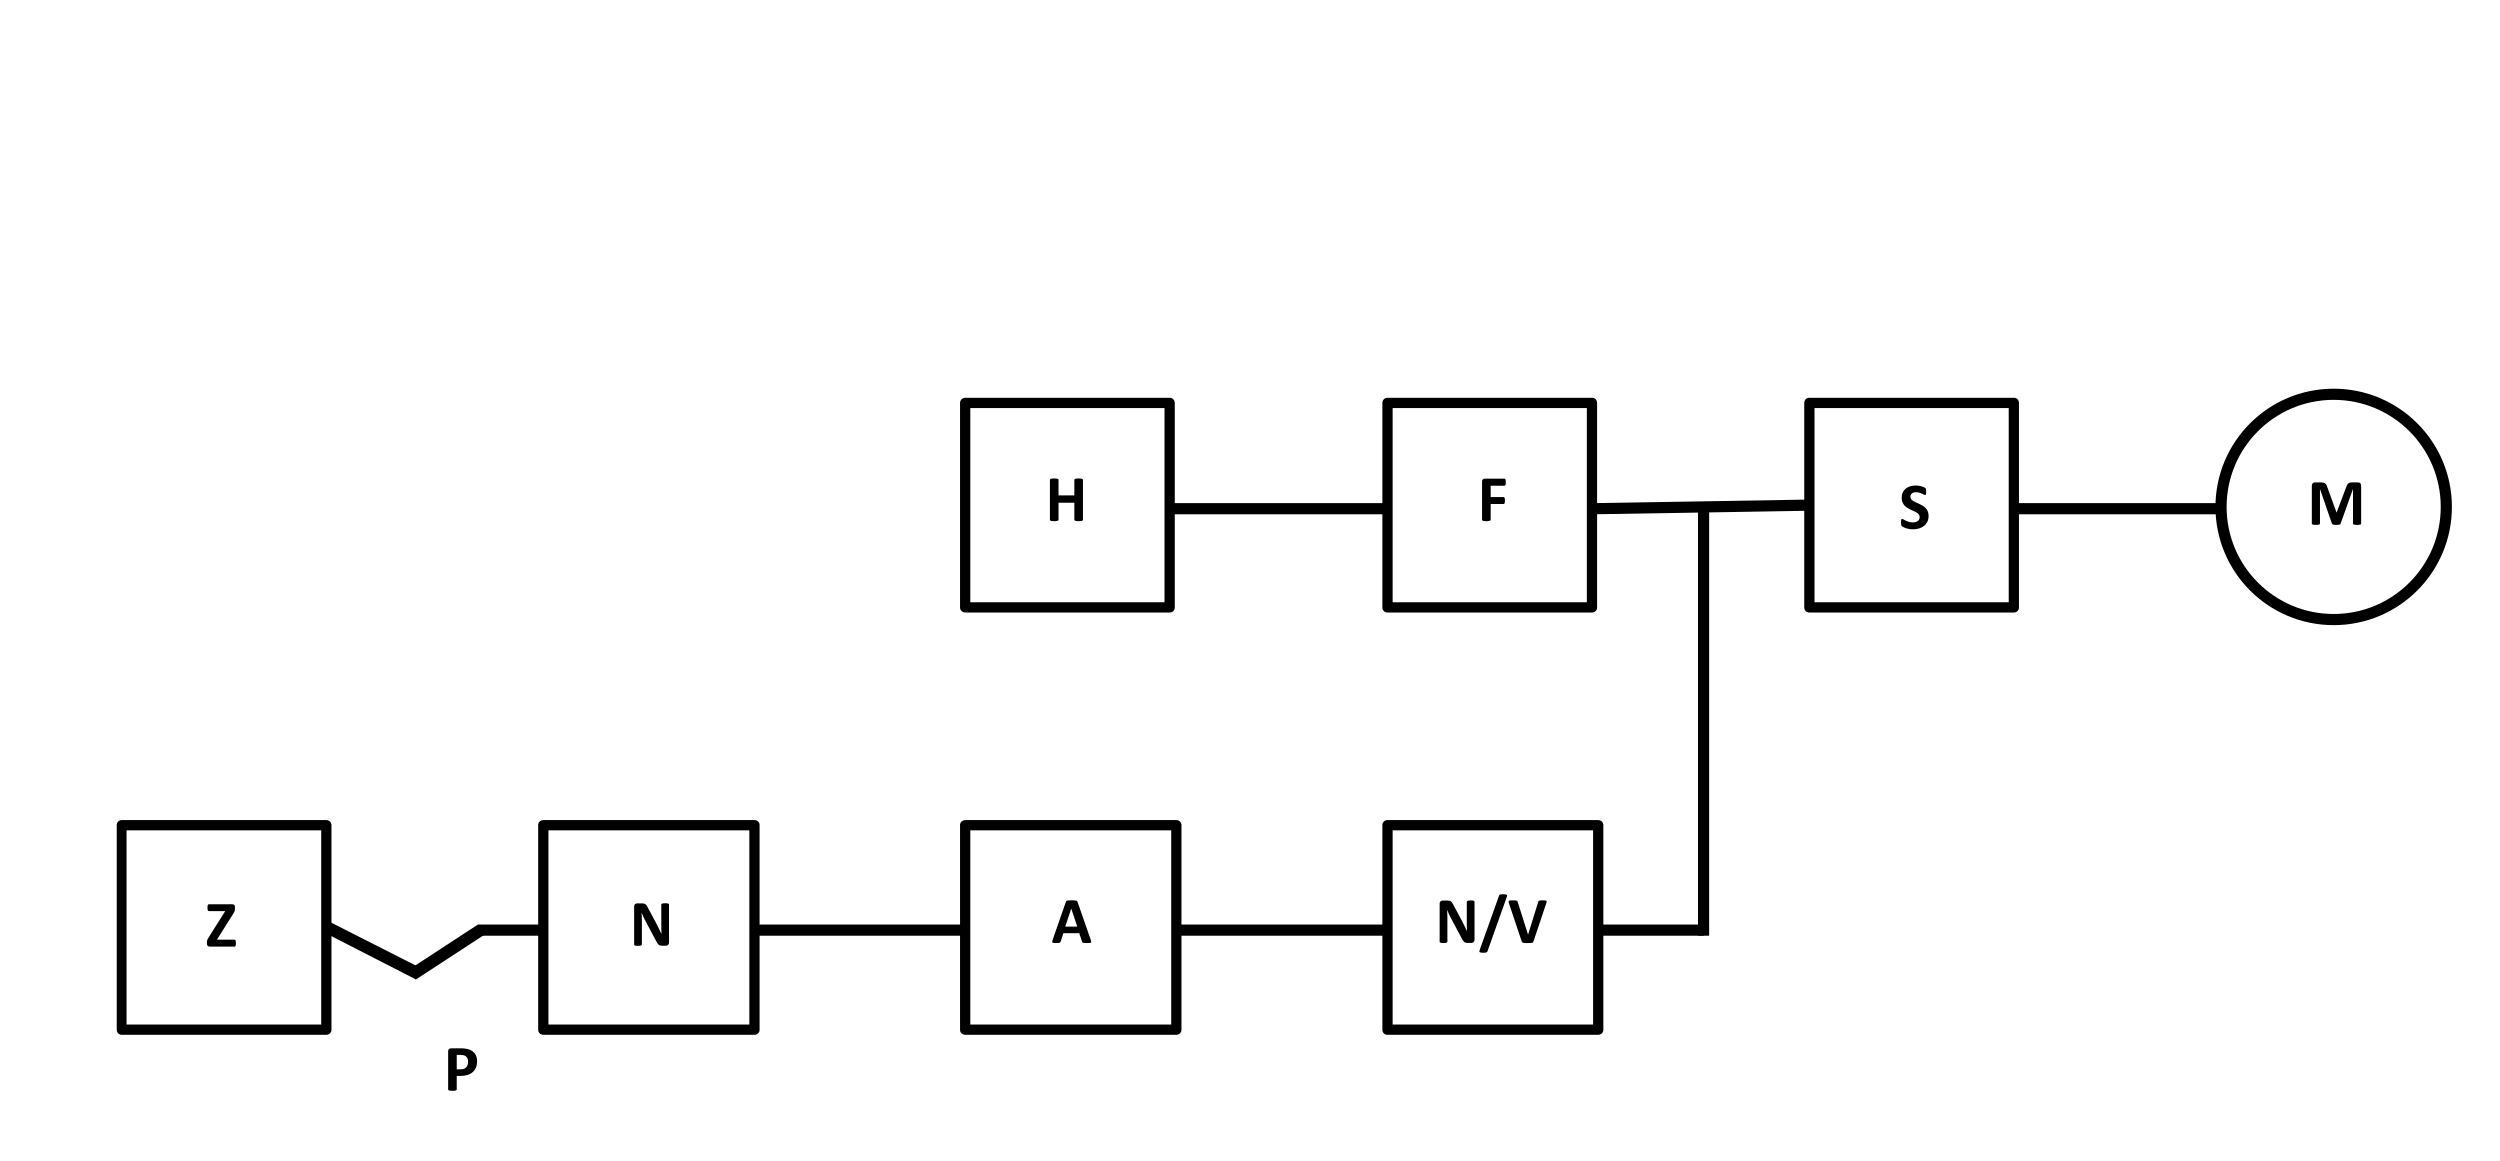 <?xml version="1.0" encoding="UTF-8" standalone="no"?><!DOCTYPE svg PUBLIC "-//W3C//DTD SVG 1.1//EN" "http://www.w3.org/Graphics/SVG/1.1/DTD/svg11.dtd"><svg width="672px" height="312px" version="1.1" xmlns="http://www.w3.org/2000/svg" xmlns:xlink="http://www.w3.org/1999/xlink" xml:space="preserve" xmlns:serif="http://www.serif.com/" style="fill-rule:evenodd;clip-rule:evenodd;stroke-miterlimit:10;"><g><path d="M484.979,108.36c0,-0.84 0.601,-1.44 1.32,-1.44l55.08,0c0.72,0 1.32,0.6 1.32,1.44l0,54.96c0,0.72 -0.601,1.32 -1.32,1.32l-55.079,0c-0.72,0 -1.32,-0.6 -1.32,-1.32l0,-54.96l-0.001,0Zm2.761,54.96l-1.44,-1.44l55.08,0l-1.439,1.44l0,-54.96l1.439,1.32l-55.08,0l1.44,-1.32" style="fill-rule:nonzero;"/><path d="M258.06,108.36c0,-0.84 0.601,-1.44 1.44,-1.44l54.96,0c0.72,0 1.32,0.6 1.32,1.44l0,54.96c0,0.72 -0.601,1.32 -1.32,1.32l-54.96,0c-0.84,0 -1.44,-0.6 -1.44,-1.32l0,-54.96Zm2.76,54.96l-1.32,-1.44l54.96,0l-1.44,1.44l0,-54.96l1.44,1.32l-54.96,0l1.32,-1.32" style="fill-rule:nonzero;"/><path d="M428.433,138.24l57.867,-0.96l0,-3l-57.867,0.96" style="fill-rule:nonzero;"/><rect x="541.94" y="135.24" width="56.159" height="3"/><path d="M396.358,242.41c0,-0.059 -0.015,-0.111 -0.044,-0.158c-0.029,-0.047 -0.081,-0.088 -0.154,-0.123c-0.073,-0.035 -0.177,-0.061 -0.312,-0.075c-0.135,-0.014 -0.302,-0.022 -0.501,-0.022c-0.211,0 -0.384,0.008 -0.519,0.022c-0.135,0.014 -0.243,0.04 -0.325,0.075c-0.082,0.035 -0.141,0.076 -0.176,0.123c-0.035,0.047 -0.053,0.1 -0.053,0.158l0,5.334c0,0.404 0.004,0.83 0.013,1.275c0.009,0.445 0.022,0.873 0.04,1.283l-0.009,0c-0.105,-0.234 -0.214,-0.469 -0.325,-0.703c-0.111,-0.234 -0.226,-0.474 -0.343,-0.717c-0.117,-0.243 -0.239,-0.486 -0.365,-0.729c-0.126,-0.243 -0.253,-0.491 -0.382,-0.743l-2.215,-4.156c-0.111,-0.229 -0.22,-0.421 -0.325,-0.576c-0.105,-0.155 -0.219,-0.277 -0.339,-0.365c-0.12,-0.088 -0.256,-0.15 -0.408,-0.188c-0.152,-0.038 -0.34,-0.058 -0.562,-0.058l-1.239,0c-0.234,0 -0.433,0.069 -0.594,0.207c-0.161,0.138 -0.241,0.344 -0.241,0.619l0,10.223c0,0.059 0.015,0.111 0.044,0.158c0.029,0.047 0.082,0.086 0.158,0.118c0.076,0.032 0.182,0.058 0.316,0.075c0.134,0.017 0.305,0.025 0.51,0.025c0.211,0 0.384,-0.008 0.519,-0.025c0.135,-0.017 0.241,-0.043 0.32,-0.075c0.079,-0.032 0.135,-0.071 0.167,-0.118c0.032,-0.047 0.049,-0.1 0.049,-0.158l0,-5.951c0,-0.445 -0.006,-0.877 -0.018,-1.296c-0.012,-0.419 -0.029,-0.839 -0.053,-1.261l0.018,0c0.135,0.346 0.287,0.701 0.457,1.067c0.17,0.366 0.337,0.708 0.501,1.024l2.83,5.316c0.146,0.293 0.278,0.532 0.396,0.717c0.118,0.185 0.238,0.331 0.364,0.439c0.126,0.108 0.264,0.184 0.413,0.225c0.149,0.041 0.327,0.061 0.532,0.061l0.984,0c0.111,0 0.221,-0.016 0.329,-0.048c0.108,-0.032 0.202,-0.083 0.281,-0.153c0.079,-0.07 0.143,-0.158 0.189,-0.264c0.046,-0.106 0.07,-0.227 0.07,-0.361l0,-10.221l0.002,0Zm8.719,-1.459c0.029,-0.1 0.038,-0.187 0.026,-0.26c-0.012,-0.073 -0.056,-0.133 -0.132,-0.18c-0.076,-0.047 -0.188,-0.082 -0.338,-0.105c-0.15,-0.023 -0.348,-0.035 -0.594,-0.035c-0.188,0 -0.347,0.007 -0.479,0.021c-0.132,0.014 -0.239,0.037 -0.321,0.066c-0.082,0.029 -0.146,0.068 -0.193,0.118c-0.047,0.05 -0.082,0.112 -0.105,0.188l-5.256,14.758c-0.035,0.1 -0.047,0.186 -0.035,0.259c0.012,0.073 0.058,0.134 0.137,0.181c0.079,0.047 0.194,0.082 0.347,0.105c0.153,0.023 0.349,0.035 0.589,0.035c0.193,0 0.354,-0.008 0.479,-0.022c0.125,-0.014 0.231,-0.036 0.316,-0.065c0.085,-0.029 0.15,-0.068 0.197,-0.115c0.047,-0.047 0.085,-0.107 0.114,-0.184l5.248,-14.765Z" style="fill-rule:nonzero;"/><path d="M415.593,242.945c0.07,-0.205 0.115,-0.369 0.136,-0.492c0.021,-0.123 0.003,-0.218 -0.053,-0.285c-0.056,-0.067 -0.158,-0.109 -0.308,-0.127c-0.15,-0.018 -0.358,-0.027 -0.628,-0.027c-0.275,0 -0.492,0.006 -0.65,0.018c-0.158,0.012 -0.28,0.035 -0.365,0.07c-0.085,0.035 -0.145,0.084 -0.18,0.146c-0.035,0.062 -0.064,0.142 -0.088,0.241l-2.716,8.729l-0.009,0l-2.769,-8.771c-0.029,-0.088 -0.061,-0.162 -0.093,-0.221c-0.032,-0.059 -0.089,-0.102 -0.171,-0.131c-0.082,-0.029 -0.199,-0.051 -0.352,-0.062c-0.153,-0.011 -0.363,-0.018 -0.633,-0.018c-0.316,0 -0.562,0.008 -0.738,0.022c-0.176,0.014 -0.301,0.053 -0.374,0.114c-0.073,0.061 -0.103,0.154 -0.088,0.277c0.015,0.123 0.058,0.289 0.128,0.5l3.384,10.082c0.023,0.076 0.048,0.139 0.074,0.188c0.026,0.049 0.064,0.093 0.114,0.128c0.05,0.035 0.111,0.064 0.185,0.088c0.074,0.024 0.169,0.041 0.286,0.053c0.117,0.012 0.259,0.019 0.426,0.021c0.167,0.002 0.368,0.004 0.603,0.004c0.293,0 0.53,-0.004 0.712,-0.013c0.182,-0.009 0.325,-0.029 0.431,-0.062c0.106,-0.033 0.182,-0.079 0.229,-0.141c0.047,-0.062 0.085,-0.143 0.114,-0.242l3.393,-10.089Z" style="fill-rule:nonzero;"/><path d="M518.19,137.479c-0.141,-0.337 -0.325,-0.63 -0.554,-0.879c-0.229,-0.249 -0.489,-0.463 -0.782,-0.642c-0.293,-0.179 -0.592,-0.338 -0.896,-0.479c-0.304,-0.141 -0.604,-0.274 -0.896,-0.4c-0.292,-0.126 -0.555,-0.261 -0.786,-0.404c-0.232,-0.144 -0.417,-0.308 -0.554,-0.492c-0.139,-0.185 -0.207,-0.403 -0.207,-0.655c0,-0.17 0.031,-0.331 0.093,-0.483c0.062,-0.152 0.154,-0.283 0.281,-0.391c0.126,-0.108 0.282,-0.193 0.47,-0.255c0.188,-0.062 0.407,-0.092 0.659,-0.092c0.322,0 0.618,0.04 0.888,0.119c0.27,0.079 0.507,0.167 0.712,0.264c0.205,0.097 0.378,0.186 0.519,0.268c0.141,0.082 0.243,0.123 0.308,0.123c0.065,0 0.115,-0.018 0.154,-0.053c0.038,-0.035 0.066,-0.091 0.088,-0.167c0.021,-0.076 0.035,-0.173 0.044,-0.29c0.009,-0.117 0.013,-0.261 0.013,-0.431c0,-0.152 -0.003,-0.28 -0.009,-0.382c-0.006,-0.102 -0.017,-0.188 -0.03,-0.255c-0.015,-0.067 -0.032,-0.122 -0.053,-0.163c-0.021,-0.041 -0.061,-0.091 -0.119,-0.149c-0.058,-0.058 -0.179,-0.132 -0.36,-0.22c-0.181,-0.088 -0.39,-0.167 -0.624,-0.237c-0.234,-0.07 -0.486,-0.126 -0.756,-0.167c-0.27,-0.041 -0.539,-0.062 -0.809,-0.062c-0.521,0 -1.015,0.067 -1.48,0.202c-0.465,0.135 -0.87,0.338 -1.213,0.611c-0.343,0.273 -0.615,0.615 -0.817,1.028c-0.202,0.413 -0.304,0.892 -0.304,1.437c0,0.475 0.07,0.882 0.211,1.222c0.141,0.34 0.323,0.634 0.55,0.883c0.225,0.249 0.481,0.463 0.769,0.642c0.288,0.179 0.583,0.338 0.888,0.479c0.305,0.141 0.601,0.274 0.888,0.4c0.287,0.126 0.544,0.261 0.77,0.404c0.225,0.144 0.408,0.308 0.549,0.492c0.141,0.184 0.211,0.406 0.211,0.664c0,0.223 -0.041,0.425 -0.123,0.606c-0.082,0.181 -0.201,0.334 -0.355,0.457c-0.155,0.123 -0.345,0.218 -0.567,0.286c-0.222,0.068 -0.475,0.101 -0.756,0.101c-0.428,0 -0.804,-0.048 -1.129,-0.145c-0.325,-0.097 -0.605,-0.204 -0.84,-0.321c-0.235,-0.117 -0.426,-0.224 -0.575,-0.321c-0.149,-0.097 -0.266,-0.145 -0.348,-0.145c-0.059,0 -0.109,0.016 -0.153,0.048c-0.044,0.032 -0.079,0.086 -0.105,0.163c-0.026,0.077 -0.046,0.176 -0.058,0.299c-0.012,0.123 -0.018,0.275 -0.018,0.457c0,0.27 0.017,0.476 0.049,0.62c0.031,0.144 0.086,0.253 0.162,0.33c0.076,0.077 0.2,0.164 0.374,0.264c0.172,0.1 0.388,0.195 0.646,0.286c0.258,0.091 0.555,0.168 0.893,0.233c0.337,0.064 0.701,0.097 1.094,0.097c0.58,0 1.125,-0.076 1.635,-0.229c0.51,-0.153 0.955,-0.379 1.336,-0.681c0.381,-0.302 0.683,-0.678 0.905,-1.129c0.222,-0.451 0.334,-0.976 0.334,-1.573c-0.006,-0.459 -0.076,-0.856 -0.217,-1.193Z" style="fill-rule:nonzero;"/><path d="M634.674,130.59c0,-0.146 -0.019,-0.277 -0.057,-0.391c-0.038,-0.114 -0.094,-0.211 -0.167,-0.29c-0.073,-0.079 -0.167,-0.139 -0.281,-0.18c-0.114,-0.041 -0.251,-0.062 -0.409,-0.062l-1.556,0c-0.217,0 -0.407,0.022 -0.571,0.066c-0.164,0.044 -0.306,0.119 -0.426,0.224c-0.12,0.105 -0.226,0.243 -0.316,0.413c-0.09,0.17 -0.175,0.378 -0.251,0.624l-2.549,6.759l-0.035,0l-2.461,-6.776c-0.07,-0.246 -0.152,-0.453 -0.246,-0.62c-0.094,-0.167 -0.211,-0.302 -0.352,-0.404c-0.141,-0.102 -0.308,-0.176 -0.501,-0.22c-0.193,-0.044 -0.425,-0.066 -0.694,-0.066l-1.512,0c-0.264,0 -0.475,0.079 -0.633,0.237c-0.158,0.158 -0.237,0.387 -0.237,0.686l0,10.134c0,0.059 0.017,0.111 0.049,0.158c0.032,0.047 0.091,0.085 0.176,0.114c0.085,0.029 0.197,0.053 0.338,0.07c0.141,0.017 0.316,0.026 0.527,0.026c0.217,0 0.395,-0.009 0.532,-0.026c0.137,-0.017 0.25,-0.041 0.338,-0.07c0.088,-0.029 0.148,-0.067 0.181,-0.114c0.033,-0.047 0.048,-0.1 0.048,-0.158l0,-9.255l0.018,0l3.182,9.246c0.018,0.064 0.053,0.12 0.105,0.167c0.052,0.047 0.125,0.086 0.216,0.119c0.091,0.033 0.206,0.056 0.347,0.07c0.141,0.014 0.311,0.022 0.51,0.022c0.199,0 0.369,-0.004 0.51,-0.013c0.141,-0.009 0.257,-0.028 0.348,-0.057c0.091,-0.029 0.162,-0.069 0.215,-0.119c0.053,-0.05 0.091,-0.113 0.114,-0.189l3.296,-9.246l0.018,0l0,9.255c0,0.059 0.018,0.111 0.053,0.158c0.035,0.047 0.094,0.085 0.176,0.114c0.082,0.029 0.193,0.053 0.334,0.07c0.141,0.017 0.316,0.026 0.527,0.026c0.217,0 0.396,-0.009 0.536,-0.026c0.14,-0.017 0.254,-0.041 0.339,-0.07c0.085,-0.029 0.144,-0.067 0.176,-0.114c0.032,-0.047 0.048,-0.1 0.048,-0.158l0,-10.134l-0.003,0Z" style="fill-rule:nonzero;"/><path d="M144.66,221.76c0,-0.72 0.6,-1.32 1.439,-1.32l56.761,0c0.72,0 1.319,0.601 1.319,1.32l0,55.08c0,0.721 -0.6,1.32 -1.319,1.32l-56.76,0c-0.84,0 -1.439,-0.6 -1.439,-1.32l0,-55.08l-0.001,0Zm2.76,55.08l-1.32,-1.439l56.761,0l-1.44,1.439l0,-55.08l1.44,1.44l-56.761,0l1.32,-1.44" style="fill-rule:nonzero;"/><path d="M291.097,128.983c0,-0.059 -0.019,-0.111 -0.057,-0.158c-0.038,-0.047 -0.102,-0.085 -0.189,-0.114c-0.087,-0.029 -0.205,-0.053 -0.352,-0.07c-0.147,-0.017 -0.331,-0.026 -0.554,-0.026c-0.229,0 -0.417,0.009 -0.566,0.026c-0.149,0.017 -0.267,0.041 -0.352,0.07c-0.085,0.029 -0.146,0.067 -0.185,0.114c-0.039,0.047 -0.058,0.1 -0.058,0.158l0,4.175l-4.254,0l0,-4.175c0,-0.059 -0.018,-0.111 -0.053,-0.158c-0.035,-0.047 -0.097,-0.085 -0.185,-0.114c-0.088,-0.029 -0.205,-0.053 -0.352,-0.07c-0.147,-0.017 -0.334,-0.026 -0.562,-0.026c-0.223,0 -0.408,0.009 -0.558,0.026c-0.15,0.017 -0.269,0.041 -0.356,0.07c-0.087,0.029 -0.15,0.067 -0.188,0.114c-0.038,0.047 -0.058,0.1 -0.058,0.158l0,10.74c0,0.059 0.02,0.111 0.058,0.158c0.038,0.047 0.101,0.085 0.188,0.114c0.087,0.029 0.207,0.053 0.356,0.07c0.149,0.017 0.335,0.026 0.558,0.026c0.229,0 0.416,-0.009 0.562,-0.026c0.146,-0.017 0.264,-0.041 0.352,-0.07c0.088,-0.029 0.149,-0.067 0.185,-0.114c0.036,-0.047 0.053,-0.1 0.053,-0.158l0,-4.597l4.254,0l0,4.597c0,0.059 0.02,0.111 0.058,0.158c0.038,0.047 0.1,0.085 0.185,0.114c0.085,0.029 0.202,0.053 0.352,0.07c0.15,0.017 0.338,0.026 0.566,0.026c0.223,0 0.407,-0.009 0.554,-0.026c0.147,-0.017 0.264,-0.041 0.352,-0.07c0.088,-0.029 0.151,-0.067 0.189,-0.114c0.038,-0.047 0.057,-0.1 0.057,-0.158l0,-10.74Zm113.639,0.185c-0.015,-0.123 -0.038,-0.221 -0.07,-0.294c-0.032,-0.073 -0.068,-0.126 -0.109,-0.158c-0.041,-0.032 -0.088,-0.048 -0.141,-0.048l-5.353,0c-0.193,0 -0.356,0.057 -0.488,0.171c-0.132,0.114 -0.197,0.3 -0.197,0.558l0,10.31c0,0.064 0.019,0.12 0.057,0.167c0.038,0.047 0.102,0.086 0.189,0.119c0.087,0.033 0.206,0.057 0.355,0.075c0.149,0.018 0.336,0.026 0.559,0.026c0.229,0 0.416,-0.009 0.562,-0.026c0.146,-0.017 0.265,-0.042 0.355,-0.075c0.09,-0.033 0.154,-0.072 0.189,-0.119c0.035,-0.047 0.053,-0.103 0.053,-0.167l0,-4.236l3.489,0c0.053,0 0.1,-0.016 0.141,-0.048c0.041,-0.032 0.077,-0.086 0.109,-0.163c0.032,-0.077 0.056,-0.173 0.07,-0.29c0.014,-0.117 0.022,-0.264 0.022,-0.439c0,-0.175 -0.008,-0.322 -0.022,-0.439c-0.014,-0.117 -0.038,-0.211 -0.07,-0.281c-0.032,-0.07 -0.068,-0.12 -0.109,-0.149c-0.041,-0.029 -0.088,-0.044 -0.141,-0.044l-3.489,0l0,-3.059l3.718,0c0.053,0 0.1,-0.018 0.141,-0.053c0.041,-0.035 0.077,-0.088 0.109,-0.158c0.032,-0.07 0.056,-0.166 0.07,-0.286c0.014,-0.12 0.022,-0.268 0.022,-0.444c0,-0.176 -0.006,-0.327 -0.021,-0.45Z" style="fill-rule:nonzero;"/><rect x="429.54" y="248.52" width="28.439" height="3"/><rect x="456.42" y="136.68" width="3" height="114.839"/><path d="M371.58,108.36c0,-0.84 0.6,-1.44 1.32,-1.44l55.079,0c0.721,0 1.32,0.6 1.32,1.44l0,54.96c0,0.72 -0.6,1.32 -1.32,1.32l-55.079,0c-0.721,0 -1.32,-0.6 -1.32,-1.32l0,-54.96Zm2.76,54.96l-1.439,-1.44l55.079,0l-1.439,1.44l0,-54.96l1.439,1.32l-55.08,0l1.439,-1.32" style="fill-rule:nonzero;"/><rect x="315.026" y="135.24" width="57.874" height="3"/><path d="M31.38,221.76c0,-0.72 0.6,-1.32 1.32,-1.32l54.96,0c0.84,0 1.439,0.601 1.439,1.32l0,55.08c0,0.721 -0.6,1.32 -1.439,1.32l-54.96,0c-0.721,0 -1.32,-0.6 -1.32,-1.32l0,-55.08Zm2.64,55.08l-1.32,-1.44l54.96,0l-1.32,1.439l0,-55.08l1.32,1.44l-54.96,0l1.319,-1.44" style="fill-rule:nonzero;"/><rect x="128.525" y="248.52" width="17.574" height="3"/><path d="M289.661,242.498c-0.035,-0.111 -0.078,-0.199 -0.128,-0.264c-0.05,-0.065 -0.132,-0.113 -0.246,-0.146c-0.114,-0.033 -0.273,-0.053 -0.479,-0.062c-0.206,-0.009 -0.48,-0.014 -0.826,-0.014c-0.299,0 -0.539,0.005 -0.721,0.014c-0.182,0.009 -0.324,0.029 -0.427,0.062c-0.103,0.033 -0.177,0.079 -0.224,0.141c-0.047,0.062 -0.088,0.142 -0.123,0.241l-3.507,10.09c-0.07,0.205 -0.114,0.369 -0.132,0.492c-0.018,0.123 0.003,0.219 0.062,0.286c0.059,0.067 0.164,0.11 0.316,0.128c0.152,0.018 0.363,0.025 0.633,0.025c0.252,0 0.455,-0.006 0.61,-0.018c0.155,-0.012 0.275,-0.033 0.36,-0.065c0.085,-0.032 0.146,-0.076 0.185,-0.132c0.039,-0.056 0.069,-0.125 0.093,-0.207l0.721,-2.223l4.271,0l0.765,2.285c0.023,0.076 0.053,0.137 0.088,0.184c0.035,0.047 0.097,0.084 0.185,0.11c0.088,0.026 0.215,0.044 0.382,0.053c0.167,0.009 0.4,0.013 0.699,0.013c0.287,0 0.513,-0.007 0.677,-0.021c0.164,-0.014 0.278,-0.053 0.343,-0.114c0.065,-0.061 0.088,-0.153 0.07,-0.276c-0.018,-0.123 -0.062,-0.291 -0.132,-0.502l-3.515,-10.08Zm-0.097,6.574l-3.226,0l1.608,-4.834l0.009,0l1.609,4.834Z" style="fill-rule:nonzero;"/><path d="M258.06,221.76c0,-0.72 0.601,-1.32 1.44,-1.32l56.64,0c0.84,0 1.44,0.601 1.44,1.32l0,55.08c0,0.721 -0.601,1.32 -1.44,1.32l-56.64,0c-0.84,0 -1.44,-0.6 -1.44,-1.32l0,-55.08Zm2.76,55.08l-1.32,-1.439l56.64,0l-1.319,1.439l0,-55.08l1.319,1.44l-56.64,0l1.32,-1.44" style="fill-rule:nonzero;"/><path d="M371.58,221.76c0,-0.72 0.6,-1.32 1.32,-1.32l56.64,0c0.84,0 1.439,0.601 1.439,1.32l0,55.08c0,0.721 -0.6,1.32 -1.439,1.32l-56.64,0c-0.721,0 -1.32,-0.6 -1.32,-1.32l0,-55.08Zm2.76,55.08l-1.44,-1.44l56.64,0l-1.32,1.439l0,-55.08l1.32,1.44l-56.64,0l1.439,-1.44" style="fill-rule:nonzero;"/><rect x="202.86" y="248.52" width="56.64" height="3"/><rect x="316.14" y="248.52" width="56.761" height="3"/><path d="M179.838,243.17c0,-0.059 -0.015,-0.111 -0.044,-0.158c-0.029,-0.047 -0.08,-0.088 -0.153,-0.123c-0.073,-0.035 -0.178,-0.061 -0.312,-0.074c-0.135,-0.016 -0.302,-0.022 -0.501,-0.022c-0.211,0 -0.384,0.007 -0.519,0.022c-0.135,0.014 -0.243,0.039 -0.325,0.074c-0.082,0.035 -0.141,0.076 -0.176,0.123c-0.035,0.047 -0.053,0.1 -0.053,0.158l0,5.335c0,0.404 0.005,0.829 0.014,1.274c0.009,0.445 0.021,0.873 0.039,1.283l-0.009,0c-0.105,-0.234 -0.214,-0.469 -0.325,-0.703c-0.111,-0.234 -0.226,-0.473 -0.343,-0.717c-0.117,-0.242 -0.238,-0.486 -0.364,-0.729c-0.126,-0.244 -0.254,-0.491 -0.383,-0.743l-2.215,-4.157c-0.111,-0.229 -0.22,-0.42 -0.325,-0.576c-0.105,-0.154 -0.218,-0.276 -0.338,-0.364c-0.12,-0.088 -0.257,-0.151 -0.409,-0.188c-0.152,-0.039 -0.34,-0.058 -0.562,-0.058l-1.239,0c-0.234,0 -0.432,0.069 -0.593,0.206c-0.161,0.139 -0.242,0.345 -0.242,0.62l0,10.222c0,0.059 0.015,0.111 0.044,0.158c0.029,0.047 0.082,0.086 0.158,0.119c0.076,0.031 0.182,0.057 0.316,0.074c0.134,0.017 0.305,0.026 0.51,0.026c0.211,0 0.384,-0.009 0.519,-0.026c0.135,-0.017 0.242,-0.043 0.321,-0.074c0.079,-0.033 0.135,-0.072 0.167,-0.119c0.032,-0.047 0.048,-0.1 0.048,-0.158l0,-5.95c0,-0.445 -0.006,-0.878 -0.018,-1.296c-0.012,-0.42 -0.029,-0.84 -0.053,-1.262l0.018,0c0.135,0.346 0.287,0.701 0.457,1.068c0.17,0.365 0.337,0.707 0.501,1.023l2.83,5.317c0.146,0.293 0.278,0.532 0.396,0.716c0.117,0.186 0.239,0.332 0.365,0.439c0.126,0.109 0.264,0.184 0.413,0.225c0.149,0.041 0.326,0.062 0.531,0.062l0.984,0c0.111,0 0.222,-0.017 0.33,-0.048c0.108,-0.033 0.202,-0.084 0.281,-0.154c0.079,-0.07 0.142,-0.158 0.188,-0.264c0.046,-0.106 0.07,-0.226 0.07,-0.36l0,-10.221l0.001,0Z" style="fill-rule:nonzero;"/><path d="M63.319,252.797c-0.059,-0.141 -0.144,-0.211 -0.255,-0.211l-4.754,0l4.342,-6.9c0.1,-0.158 0.182,-0.294 0.246,-0.408c0.064,-0.114 0.116,-0.226 0.154,-0.334c0.038,-0.108 0.064,-0.22 0.079,-0.334c0.015,-0.114 0.021,-0.25 0.021,-0.408l0,-0.432c0,-0.223 -0.057,-0.395 -0.171,-0.518c-0.114,-0.123 -0.292,-0.186 -0.532,-0.186l-6.284,0c-0.07,0 -0.13,0.016 -0.18,0.045c-0.05,0.029 -0.091,0.08 -0.123,0.153c-0.032,0.073 -0.056,0.17 -0.07,0.29c-0.014,0.12 -0.022,0.268 -0.022,0.443c0,0.164 0.008,0.305 0.022,0.422c0.014,0.117 0.038,0.211 0.07,0.281c0.032,0.07 0.073,0.122 0.123,0.154c0.05,0.032 0.109,0.049 0.18,0.049l4.377,0l-4.412,6.997c-0.1,0.164 -0.183,0.305 -0.25,0.422c-0.067,0.117 -0.119,0.225 -0.154,0.324c-0.035,0.099 -0.06,0.198 -0.074,0.295c-0.014,0.097 -0.022,0.203 -0.022,0.32l0,0.387c0,0.258 0.063,0.455 0.189,0.59c0.126,0.135 0.306,0.201 0.54,0.201l6.706,0c0.053,0 0.102,-0.014 0.146,-0.043c0.044,-0.029 0.08,-0.081 0.109,-0.154c0.029,-0.073 0.052,-0.168 0.066,-0.285c0.014,-0.117 0.021,-0.262 0.021,-0.432c0,-0.345 -0.029,-0.587 -0.088,-0.728Z" style="fill-rule:nonzero;"/><path d="M88.901,247.947l24.254,12.29l-1.412,3.008l-24.253,-12.421" style="fill-rule:nonzero;"/><path d="M111.755,263.314l18.583,-12.141l-1.833,-2.683l-18.583,12.142" style="fill-rule:nonzero;"/><path d="M128.054,283.988c-0.129,-0.371 -0.316,-0.697 -0.562,-0.975c-0.246,-0.279 -0.543,-0.509 -0.892,-0.69c-0.349,-0.181 -0.693,-0.306 -1.033,-0.374c-0.34,-0.066 -0.631,-0.111 -0.874,-0.131c-0.243,-0.021 -0.5,-0.031 -0.77,-0.031l-2.681,0c-0.234,0 -0.423,0.068 -0.566,0.207c-0.144,0.137 -0.216,0.344 -0.216,0.619l0,10.23c0,0.059 0.018,0.111 0.053,0.158c0.035,0.047 0.097,0.084 0.185,0.113c0.088,0.029 0.207,0.053 0.356,0.07c0.149,0.017 0.335,0.027 0.558,0.027c0.229,0 0.416,-0.01 0.562,-0.027c0.146,-0.017 0.264,-0.041 0.352,-0.07c0.088,-0.029 0.151,-0.066 0.189,-0.113c0.038,-0.047 0.057,-0.1 0.057,-0.158l0,-3.631l0.949,0c0.75,0 1.402,-0.088 1.956,-0.263c0.554,-0.176 1.021,-0.433 1.401,-0.769c0.381,-0.338 0.671,-0.752 0.87,-1.244c0.199,-0.492 0.299,-1.058 0.299,-1.696c0,-0.462 -0.064,-0.879 -0.193,-1.252Zm-2.347,2.233c-0.082,0.25 -0.202,0.463 -0.36,0.643c-0.158,0.178 -0.361,0.317 -0.61,0.417c-0.249,0.1 -0.559,0.149 -0.928,0.149l-1.037,0l0,-3.858l0.984,0c0.24,0 0.474,0.017 0.699,0.048c0.226,0.033 0.44,0.11 0.646,0.233c0.206,0.123 0.378,0.313 0.519,0.571c0.141,0.258 0.211,0.586 0.211,0.984c-0.001,0.293 -0.042,0.565 -0.124,0.813Z" style="fill-rule:nonzero;"/></g><circle cx="627.292" cy="136.26" r="30.279" style="fill:none;stroke:#000;stroke-width:3px;"/></svg>